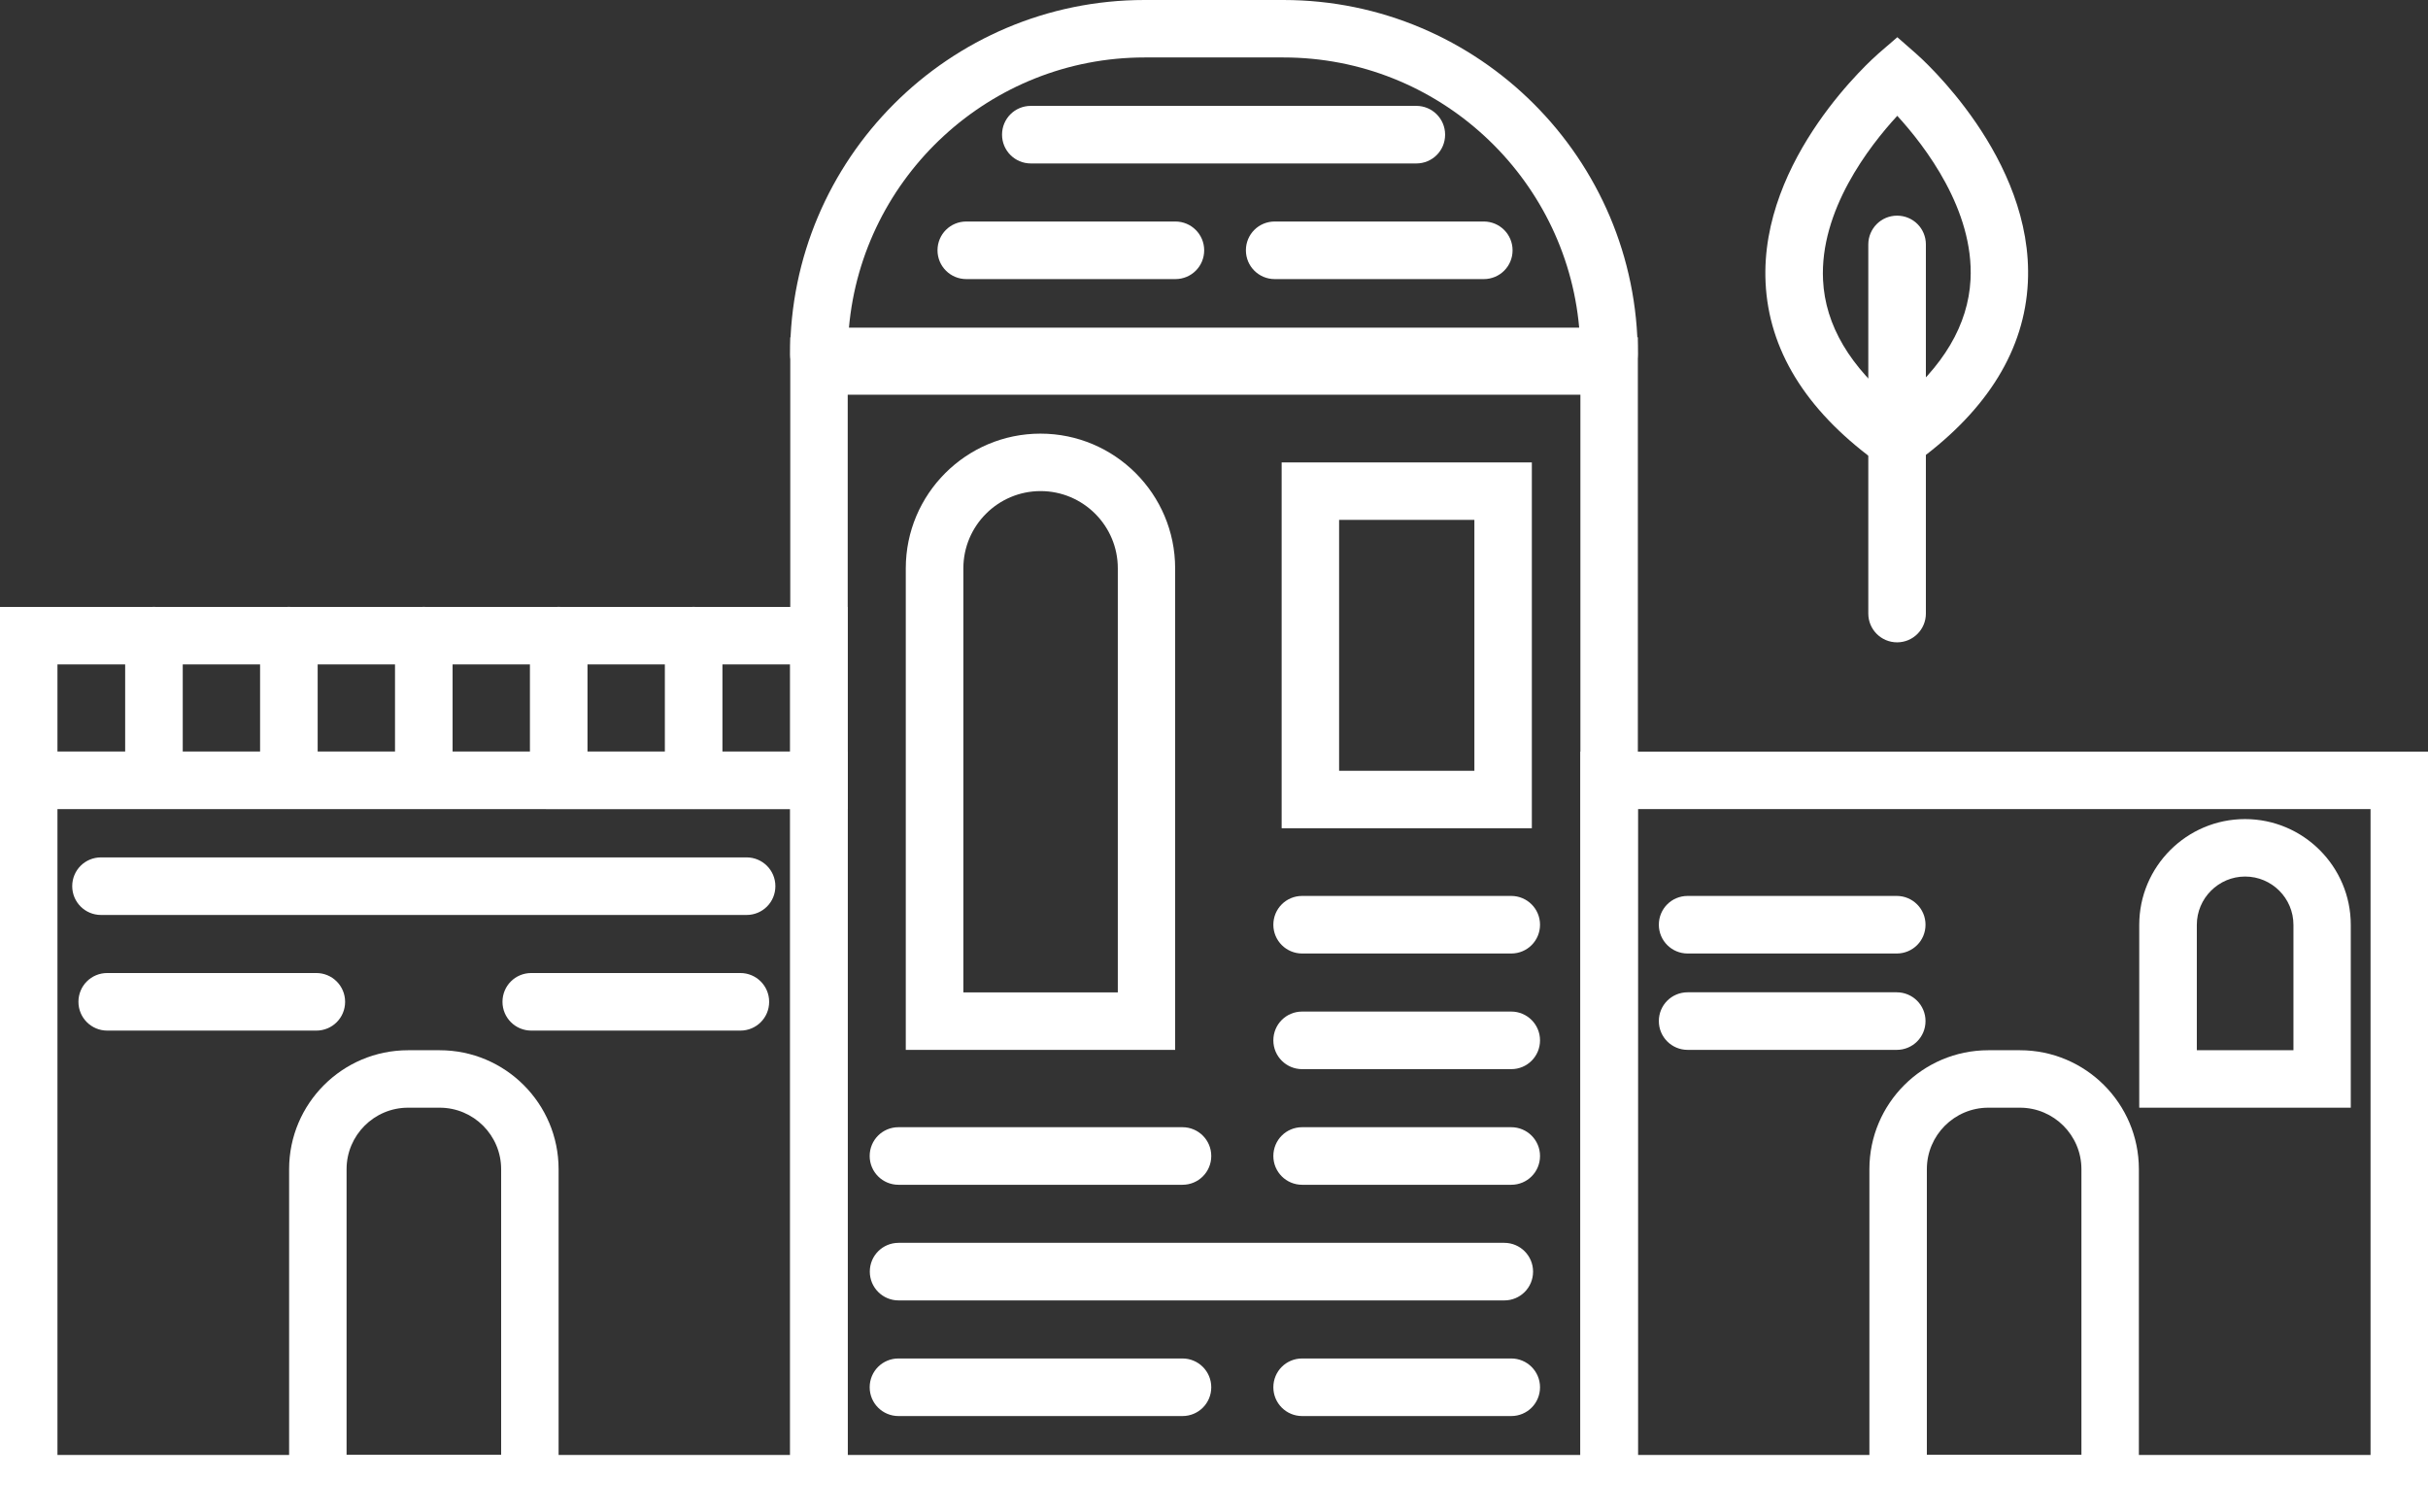 <svg xmlns="http://www.w3.org/2000/svg" id="Calque_2" viewBox="0 0 199.03 123.99"><rect x="0" y="0" width="199.03" height="123.99" fill="#333333" stroke="none"/><defs><style>.cls-1{fill:#fff;stroke-width:0px;}</style></defs><g id="Calque_1-2"><path class="cls-1" d="m134.26,123.99h-69.48V27.65h69.48v96.34Zm-64.77-4.71h60.06V32.36h-60.06v86.92Z"></path><path class="cls-1" d="m199.03,123.99h-69.48v-62.37h69.48v62.37Zm-64.77-4.71h60.06v-52.95h-60.06v52.95Z"></path><path class="cls-1" d="m131.74,31.57h-64.45c-1.39,0-2.52-1.13-2.52-2.52,0-16.02,13.03-29.05,29.05-29.05h11.38c16.02,0,29.05,13.03,29.05,29.05,0,1.39-1.13,2.52-2.52,2.52Zm-62.16-4.71h59.87c-1.11-12.4-11.56-22.15-24.24-22.15h-11.38c-12.68,0-23.13,9.75-24.24,22.15Z"></path><path class="cls-1" d="m96.34,86.07h-22.09v-39.48c0-6.09,4.95-11.04,11.04-11.04s11.04,4.95,11.04,11.04v39.48Zm-17.38-4.71h12.67v-34.77c0-3.49-2.84-6.33-6.33-6.33s-6.33,2.84-6.33,6.33v34.77Z"></path><path class="cls-1" d="m175.33,123.99h-22.09v-28.14c0-5.38,4.37-9.75,9.75-9.75h2.59c5.38,0,9.75,4.37,9.75,9.75v28.14Zm-17.38-4.71h12.67v-23.43c0-2.78-2.26-5.04-5.04-5.04h-2.59c-2.78,0-5.04,2.26-5.04,5.04v23.43Z"></path><path class="cls-1" d="m96.93,97.13h-23.28c-1.3,0-2.36-1.05-2.36-2.36s1.05-2.36,2.36-2.36h23.28c1.3,0,2.36,1.05,2.36,2.36s-1.05,2.36-2.36,2.36Z"></path><path class="cls-1" d="m123.31,106.61h-49.65c-1.3,0-2.36-1.05-2.36-2.36s1.05-2.36,2.36-2.36h49.65c1.3,0,2.36,1.05,2.36,2.36s-1.05,2.36-2.36,2.36Z"></path><path class="cls-1" d="m96.93,116.09h-23.28c-1.3,0-2.36-1.05-2.36-2.36s1.05-2.36,2.36-2.36h23.28c1.3,0,2.36,1.05,2.36,2.36s-1.05,2.36-2.36,2.36Z"></path><path class="cls-1" d="m123.88,116.09h-17.14c-1.3,0-2.36-1.05-2.36-2.36s1.05-2.36,2.36-2.36h17.14c1.3,0,2.36,1.05,2.36,2.36s-1.05,2.36-2.36,2.36Z"></path><path class="cls-1" d="m123.88,97.13h-17.14c-1.3,0-2.36-1.05-2.36-2.36s1.05-2.36,2.36-2.36h17.14c1.3,0,2.36,1.05,2.36,2.36s-1.05,2.36-2.36,2.36Z"></path><path class="cls-1" d="m123.88,87.65h-17.14c-1.3,0-2.36-1.05-2.36-2.36s1.05-2.36,2.36-2.36h17.14c1.3,0,2.36,1.05,2.36,2.36s-1.05,2.36-2.36,2.36Z"></path><path class="cls-1" d="m155.48,86.07h-17.14c-1.3,0-2.36-1.05-2.36-2.36s1.05-2.36,2.36-2.36h17.14c1.3,0,2.36,1.05,2.36,2.36s-1.05,2.36-2.36,2.36Z"></path><path class="cls-1" d="m155.48,78.17h-17.14c-1.3,0-2.36-1.05-2.36-2.36s1.05-2.36,2.36-2.36h17.14c1.3,0,2.36,1.05,2.36,2.36s-1.05,2.36-2.36,2.36Z"></path><path class="cls-1" d="m123.88,78.17h-17.14c-1.3,0-2.36-1.05-2.36-2.36s1.05-2.36,2.36-2.36h17.14c1.3,0,2.36,1.05,2.36,2.36s-1.05,2.36-2.36,2.36Z"></path><path class="cls-1" d="m121.63,22.88h-17.14c-1.3,0-2.36-1.05-2.36-2.36s1.05-2.36,2.36-2.36h17.14c1.3,0,2.36,1.05,2.36,2.36s-1.05,2.36-2.36,2.36Z"></path><path class="cls-1" d="m96.35,22.88h-17.14c-1.3,0-2.36-1.05-2.36-2.36s1.05-2.36,2.36-2.36h17.14c1.3,0,2.36,1.05,2.36,2.36s-1.05,2.36-2.36,2.36Z"></path><path class="cls-1" d="m69.48,123.99H0v-62.37h69.48v62.37Zm-64.77-4.71h60.06v-52.95H4.71v52.95Z"></path><path class="cls-1" d="m45.79,123.99h-22.09v-28.14c0-5.38,4.37-9.75,9.75-9.75h2.59c5.38,0,9.75,4.37,9.75,9.75v28.14Zm-17.38-4.71h12.67v-23.43c0-2.78-2.26-5.04-5.04-5.04h-2.59c-2.78,0-5.04,2.26-5.04,5.04v23.43Z"></path><path class="cls-1" d="m60.69,84.49h-17.14c-1.3,0-2.36-1.05-2.36-2.36s1.05-2.36,2.36-2.36h17.14c1.3,0,2.36,1.05,2.36,2.36s-1.05,2.36-2.36,2.36Z"></path><path class="cls-1" d="m25.94,84.49H8.79c-1.3,0-2.36-1.05-2.36-2.36s1.05-2.36,2.36-2.36h17.14c1.3,0,2.36,1.05,2.36,2.36s-1.05,2.36-2.36,2.36Z"></path><path class="cls-1" d="m61.2,75.01H8.28c-1.3,0-2.36-1.05-2.36-2.36s1.05-2.36,2.36-2.36h52.92c1.3,0,2.36,1.05,2.36,2.36s-1.05,2.36-2.36,2.36Z"></path><path class="cls-1" d="m116.1,13.4h-31.6c-1.3,0-2.36-1.05-2.36-2.36s1.05-2.36,2.36-2.36h31.6c1.3,0,2.36,1.05,2.36,2.36s-1.05,2.36-2.36,2.36Z"></path><path class="cls-1" d="m125.57,67.9h-20.51v-29.99h20.51v29.99Zm-15.8-4.71h11.09v-20.57h-11.09v20.57Z"></path><path class="cls-1" d="m69.48,66.32H0v-16.56h69.48v16.56ZM4.71,61.61h60.06v-7.14H4.71v7.14Z"></path><path class="cls-1" d="m12.62,66.32c-1.3,0-2.36-1.05-2.36-2.36v-11.85c0-1.3,1.05-2.36,2.36-2.36s2.36,1.05,2.36,2.36v11.85c0,1.3-1.05,2.36-2.36,2.36Z"></path><path class="cls-1" d="m23.68,66.32c-1.3,0-2.36-1.05-2.36-2.36v-11.85c0-1.3,1.05-2.36,2.36-2.36s2.36,1.05,2.36,2.36v11.85c0,1.3-1.05,2.36-2.36,2.36Z"></path><path class="cls-1" d="m45.8,66.32c-1.3,0-2.36-1.05-2.36-2.36v-11.85c0-1.3,1.05-2.36,2.36-2.36s2.36,1.05,2.36,2.36v11.85c0,1.3-1.05,2.36-2.36,2.36Z"></path><path class="cls-1" d="m34.74,66.32c-1.3,0-2.36-1.05-2.36-2.36v-11.85c0-1.3,1.05-2.36,2.36-2.36s2.36,1.05,2.36,2.36v11.85c0,1.3-1.05,2.36-2.36,2.36Z"></path><path class="cls-1" d="m56.86,66.32c-1.3,0-2.36-1.05-2.36-2.36v-11.85c0-1.3,1.05-2.36,2.36-2.36s2.36,1.05,2.36,2.36v11.85c0,1.3-1.05,2.36-2.36,2.36Z"></path><path class="cls-1" d="m192.71,90.81h-17.35v-14.99c0-4.78,3.89-8.67,8.67-8.67s8.67,3.89,8.67,8.67v14.99Zm-12.64-4.71h7.93v-10.28c0-2.19-1.78-3.96-3.96-3.96s-3.96,1.78-3.96,3.96v10.28Z"></path><path class="cls-1" d="m155.51,52.66c-1.3,0-2.36-1.05-2.36-2.36v-30.26c0-1.3,1.05-2.36,2.36-2.36s2.36,1.05,2.36,2.36v30.26c0,1.3-1.05,2.36-2.36,2.36Z"></path><path class="cls-1" d="m155.52,38.54s-.07,0-.11,0c-.67,0-1.33-.29-1.79-.83-5.64-4.17-8.63-9.06-8.89-14.54-.49-10.21,8.85-18.43,9.25-18.78l1.55-1.34,1.54,1.35c.39.34,9.66,8.55,9.16,18.75-.27,5.49-3.27,10.39-8.92,14.57-.46.54-1.12.83-1.79.83Zm0-29.04c-2.31,2.51-6.36,7.75-6.08,13.46.18,3.7,2.21,7.13,6.03,10.22,3.83-3.1,5.87-6.55,6.06-10.26.29-5.69-3.71-10.92-6.01-13.43Z"></path></g></svg>
